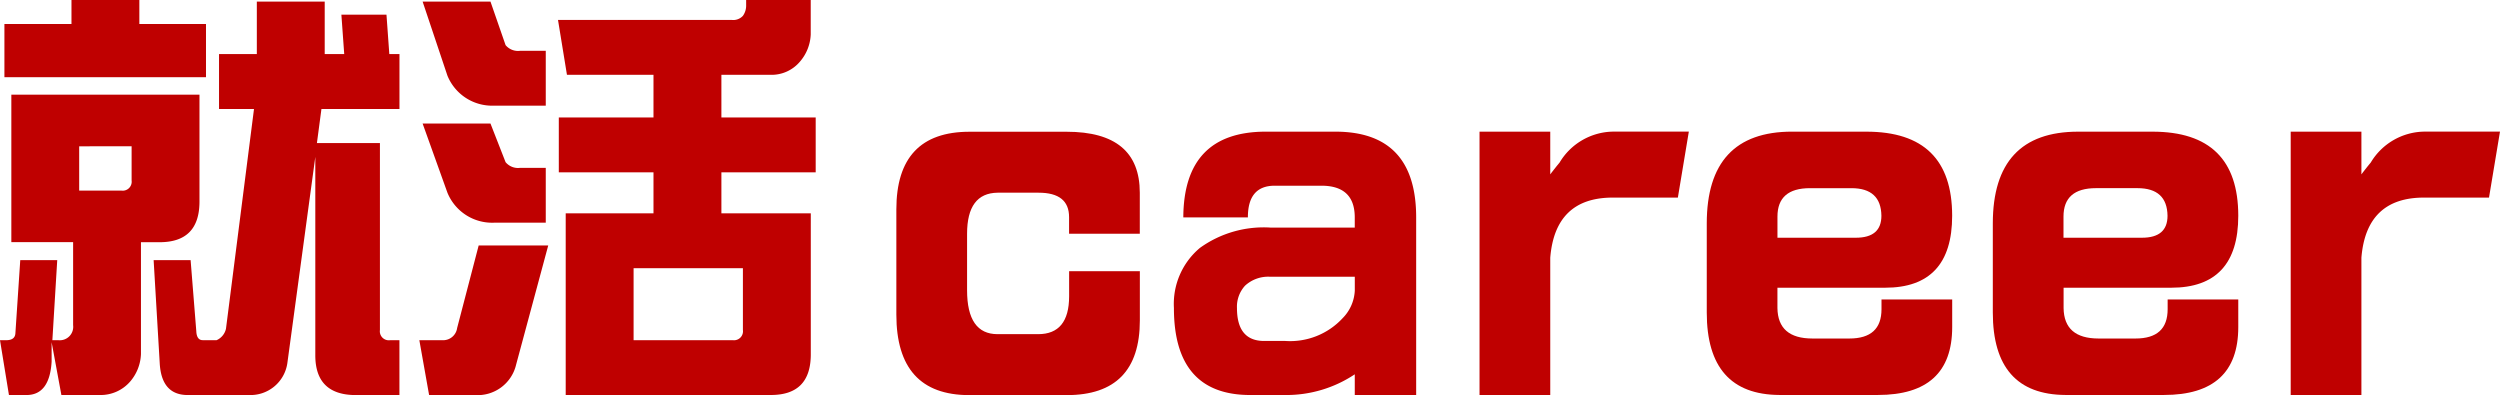 <svg xmlns="http://www.w3.org/2000/svg" width="185.834" height="29.363"><g data-name="グループ 1165"><g data-name="グループ 1166"><g data-name="グループ 1165" fill="#bf0000"><path data-name="パス 1466" d="M66.629 23.387v-7.824q0-5.77 5.439-5.77h7.22q5.436 0 5.437 4.531v3.052h-5.257v-1.239q0-1.814-2.266-1.813h-3.051q-2.265.03-2.265 3.052v4.2q0 3.264 2.265 3.263h3.021q2.295 0 2.3-2.809v-1.873h5.257v3.655q0 5.559-5.437 5.558h-7.251q-5.411-.007-5.412-5.983Z"/><path data-name="パス 1467" d="M100.705 29.363v-1.54a9.152 9.152 0 0 1-5.165 1.54h-2.6q-5.68 0-5.678-6.465a5.426 5.426 0 0 1 1.933-4.471 8.11 8.11 0 0 1 5.226-1.511h6.283v-.755q0-2.356-2.477-2.357h-3.473q-2 0-1.994 2.357h-4.8q.029-6.374 6.132-6.375h5.165q6.013 0 6.012 6.375v13.2Zm-6.283-8.791a2.539 2.539 0 0 0-1.874.665 2.313 2.313 0 0 0-.6 1.661q0 2.447 2.023 2.447h1.571a5.316 5.316 0 0 0 4.259-1.692 3.122 3.122 0 0 0 .906-2.054v-1.027Z"/><path data-name="パス 1468" d="M124.722 14.687h-4.834q-4.29 0-4.652 4.471v10.21h-5.257V9.787h5.257v3.173q.392-.515.694-.876a4.711 4.711 0 0 1 3.957-2.3h5.65Z"/><path data-name="パス 1469" d="M135.929 9.787h2.809q6.374 0 6.373 6.253 0 5.347-4.984 5.347h-8.004v1.51q.031 2.266 2.6 2.266h2.749q2.385 0 2.387-2.175v-.726h5.255v2.054q0 5.044-5.527 5.044h-7.31q-5.409-.029-5.407-6.132v-6.616q0-6.826 6.343-6.827Zm2.023 7.884q1.9 0 1.9-1.631-.029-2.053-2.229-2.053h-3.08q-2.418 0-2.418 2.114v1.571Z"/><path data-name="パス 1470" d="M157.195 9.787h2.81q6.374 0 6.374 6.253 0 5.347-4.985 5.347h-8v1.51q.029 2.266 2.6 2.266h2.749q2.385 0 2.386-2.175v-.726h5.25v2.054q0 5.044-5.529 5.044h-7.31q-5.408-.029-5.407-6.132v-6.616q0-6.825 6.346-6.825Zm2.025 7.884q1.9 0 1.9-1.631-.029-2.054-2.235-2.054h-3.081q-2.417 0-2.417 2.114v1.571Z"/><path data-name="パス 1471" d="M185.017 14.687h-4.833q-4.29 0-4.652 4.471v10.21h-5.256V9.787h5.256v3.173q.392-.515.694-.876a4.712 4.712 0 0 1 3.958-2.3h5.649Z"/></g></g><g data-name="グループ 1168"><g data-name="グループ 1167" fill="#bf0000"><path data-name="パス 1472" d="M9.698 28.336a2.9 2.9 0 0 1-2.265 1.027h-2.87l-.726-3.927v1.45q-.151 2.478-1.872 2.478h-1.3L0 25.286h.544q.574-.031.6-.513l.362-5.438h2.749l-.362 5.951h.423a1 1 0 0 0 1.119-1.117V18H.843V7.039h13.985v8.005q-.029 2.961-2.961 2.96h-1.389v8.308a3.321 3.321 0 0 1-.78 2.024ZM.328 1.782h4.985V0h5.045v1.782h4.954V5.74H.328Zm5.558 9.093v3.293h3.142a.668.668 0 0 0 .755-.755v-2.538Zm17.672-.241h4.683v13.9a.668.668 0 0 0 .755.755h.695v4.078h-3.293q-2.962-.029-2.96-2.961V11.662l-2.08 15.345a2.767 2.767 0 0 1-2.84 2.357h-4.561q-1.964 0-2.085-2.386l-.452-7.643h2.749l.423 5.286q.029.665.483.665h1.027a1.219 1.219 0 0 0 .695-.845L18.881 8.1h-2.6V4.018h2.81v-3.9h5.046v3.9h1.45l-.211-2.93h3.352l.211 2.93h.755V8.1h-5.8Z"/><path data-name="パス 1473" d="M40.752 18.246 38.366 27.1a2.94 2.94 0 0 1-3.081 2.265h-3.388l-.726-4.078h1.693a1.05 1.05 0 0 0 1.117-.906l1.6-6.133ZM37.581 3.353a1.2 1.2 0 0 0 1.088.423h1.9v4.078h-3.868a3.586 3.586 0 0 1-3.444-2.235l-1.842-5.5h5.044Zm0 8.7a1.2 1.2 0 0 0 1.088.423h1.9v4.078h-3.868a3.589 3.589 0 0 1-3.444-2.235l-1.842-5.135h5.044ZM55.223 1.177a1.3 1.3 0 0 0 .241-.785V0h4.8v2.568a3.28 3.28 0 0 1-.785 1.994 2.757 2.757 0 0 1-2.2 1h-3.655V8.73h7.009v4.079h-7.009v3.051h6.645V26.4q-.029 2.961-2.96 2.961H42.051V15.86h6.525v-3.051h-7.038V8.73h7.038V5.559h-6.433l-.665-4.079h12.9a.975.975 0 0 0 .844-.302Zm-8.126 18.761v5.348h7.371a.668.668 0 0 0 .755-.755v-4.593Z"/></g></g></g></svg>
